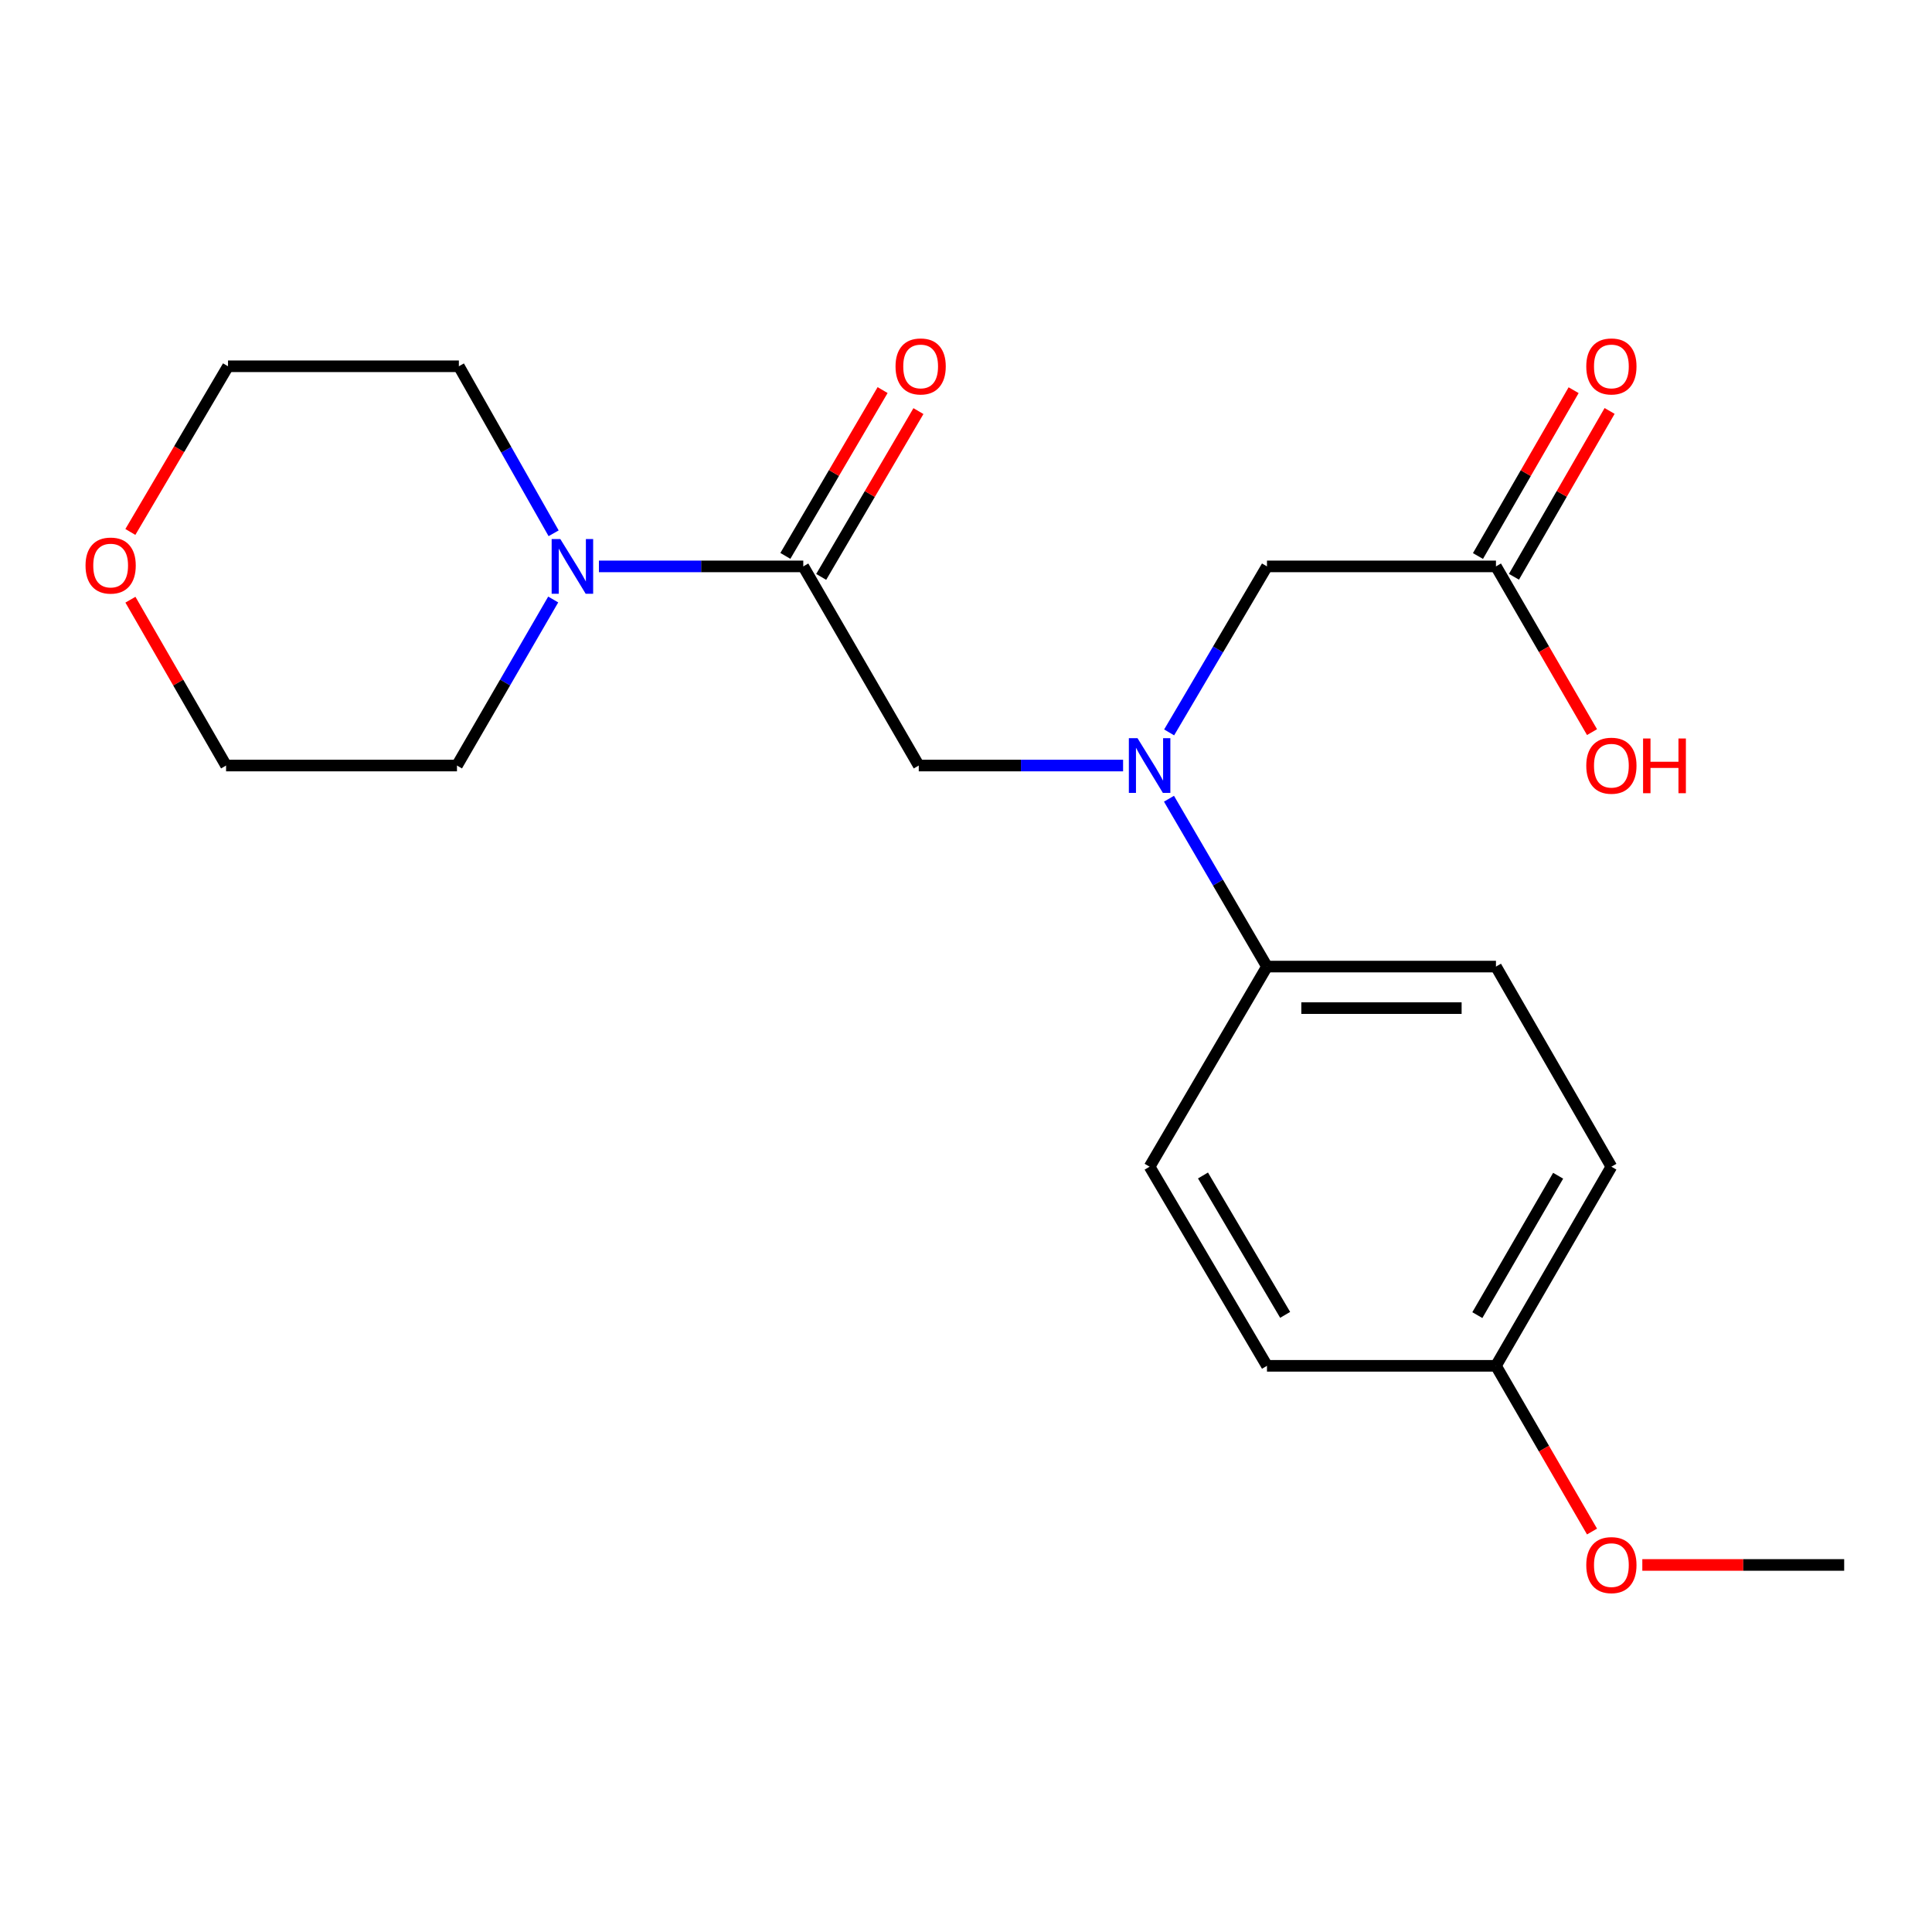 <?xml version='1.0' encoding='iso-8859-1'?>
<svg version='1.1' baseProfile='full'
              xmlns='http://www.w3.org/2000/svg'
                      xmlns:rdkit='http://www.rdkit.org/xml'
                      xmlns:xlink='http://www.w3.org/1999/xlink'
                  xml:space='preserve'
width='1000px' height='1000px' viewBox='0 0 1000 1000'>
<!-- END OF HEADER -->
<rect style='opacity:1.0;fill:#FFFFFF;stroke:none' width='1000' height='1000' x='0' y='0'> </rect>
<path class='bond-1' d='M 415.777,293.165 L 362.89,293.165' style='fill:none;fill-rule:evenodd;stroke:#000000;stroke-width:6px;stroke-linecap:butt;stroke-linejoin:miter;stroke-opacity:1' />
<path class='bond-1' d='M 362.89,293.165 L 310.002,293.165' style='fill:none;fill-rule:evenodd;stroke:#0000FF;stroke-width:6px;stroke-linecap:butt;stroke-linejoin:miter;stroke-opacity:1' />
<path class='bond-2' d='M 415.777,293.165 L 475.546,396.244' style='fill:none;fill-rule:evenodd;stroke:#000000;stroke-width:6px;stroke-linecap:butt;stroke-linejoin:miter;stroke-opacity:1' />
<path class='bond-6' d='M 425.05,298.603 L 450.215,255.694' style='fill:none;fill-rule:evenodd;stroke:#000000;stroke-width:6px;stroke-linecap:butt;stroke-linejoin:miter;stroke-opacity:1' />
<path class='bond-6' d='M 450.215,255.694 L 475.381,212.785' style='fill:none;fill-rule:evenodd;stroke:#FF0000;stroke-width:6px;stroke-linecap:butt;stroke-linejoin:miter;stroke-opacity:1' />
<path class='bond-6' d='M 406.504,287.726 L 431.67,244.817' style='fill:none;fill-rule:evenodd;stroke:#000000;stroke-width:6px;stroke-linecap:butt;stroke-linejoin:miter;stroke-opacity:1' />
<path class='bond-6' d='M 431.67,244.817 L 456.835,201.908' style='fill:none;fill-rule:evenodd;stroke:#FF0000;stroke-width:6px;stroke-linecap:butt;stroke-linejoin:miter;stroke-opacity:1' />
<path class='bond-0' d='M 581.309,396.244 L 528.427,396.244' style='fill:none;fill-rule:evenodd;stroke:#0000FF;stroke-width:6px;stroke-linecap:butt;stroke-linejoin:miter;stroke-opacity:1' />
<path class='bond-0' d='M 528.427,396.244 L 475.546,396.244' style='fill:none;fill-rule:evenodd;stroke:#000000;stroke-width:6px;stroke-linecap:butt;stroke-linejoin:miter;stroke-opacity:1' />
<path class='bond-4' d='M 605.144,379.092 L 630.464,336.129' style='fill:none;fill-rule:evenodd;stroke:#0000FF;stroke-width:6px;stroke-linecap:butt;stroke-linejoin:miter;stroke-opacity:1' />
<path class='bond-4' d='M 630.464,336.129 L 655.784,293.165' style='fill:none;fill-rule:evenodd;stroke:#000000;stroke-width:6px;stroke-linecap:butt;stroke-linejoin:miter;stroke-opacity:1' />
<path class='bond-5' d='M 605.061,413.416 L 630.423,456.859' style='fill:none;fill-rule:evenodd;stroke:#0000FF;stroke-width:6px;stroke-linecap:butt;stroke-linejoin:miter;stroke-opacity:1' />
<path class='bond-5' d='M 630.423,456.859 L 655.784,500.302' style='fill:none;fill-rule:evenodd;stroke:#000000;stroke-width:6px;stroke-linecap:butt;stroke-linejoin:miter;stroke-opacity:1' />
<path class='bond-15' d='M 286.341,310.303 L 261.436,353.273' style='fill:none;fill-rule:evenodd;stroke:#0000FF;stroke-width:6px;stroke-linecap:butt;stroke-linejoin:miter;stroke-opacity:1' />
<path class='bond-15' d='M 261.436,353.273 L 236.53,396.244' style='fill:none;fill-rule:evenodd;stroke:#000000;stroke-width:6px;stroke-linecap:butt;stroke-linejoin:miter;stroke-opacity:1' />
<path class='bond-16' d='M 286.552,276.028 L 262.031,232.806' style='fill:none;fill-rule:evenodd;stroke:#0000FF;stroke-width:6px;stroke-linecap:butt;stroke-linejoin:miter;stroke-opacity:1' />
<path class='bond-16' d='M 262.031,232.806 L 237.509,189.584' style='fill:none;fill-rule:evenodd;stroke:#000000;stroke-width:6px;stroke-linecap:butt;stroke-linejoin:miter;stroke-opacity:1' />
<path class='bond-3' d='M 774.307,293.165 L 655.784,293.165' style='fill:none;fill-rule:evenodd;stroke:#000000;stroke-width:6px;stroke-linecap:butt;stroke-linejoin:miter;stroke-opacity:1' />
<path class='bond-7' d='M 783.619,298.536 L 808.372,255.62' style='fill:none;fill-rule:evenodd;stroke:#000000;stroke-width:6px;stroke-linecap:butt;stroke-linejoin:miter;stroke-opacity:1' />
<path class='bond-7' d='M 808.372,255.62 L 833.126,212.705' style='fill:none;fill-rule:evenodd;stroke:#FF0000;stroke-width:6px;stroke-linecap:butt;stroke-linejoin:miter;stroke-opacity:1' />
<path class='bond-7' d='M 764.995,287.794 L 789.749,244.878' style='fill:none;fill-rule:evenodd;stroke:#000000;stroke-width:6px;stroke-linecap:butt;stroke-linejoin:miter;stroke-opacity:1' />
<path class='bond-7' d='M 789.749,244.878 L 814.502,201.963' style='fill:none;fill-rule:evenodd;stroke:#FF0000;stroke-width:6px;stroke-linecap:butt;stroke-linejoin:miter;stroke-opacity:1' />
<path class='bond-12' d='M 774.307,293.165 L 799.166,336.055' style='fill:none;fill-rule:evenodd;stroke:#000000;stroke-width:6px;stroke-linecap:butt;stroke-linejoin:miter;stroke-opacity:1' />
<path class='bond-12' d='M 799.166,336.055 L 824.026,378.945' style='fill:none;fill-rule:evenodd;stroke:#FF0000;stroke-width:6px;stroke-linecap:butt;stroke-linejoin:miter;stroke-opacity:1' />
<path class='bond-9' d='M 655.784,500.302 L 774.307,500.302' style='fill:none;fill-rule:evenodd;stroke:#000000;stroke-width:6px;stroke-linecap:butt;stroke-linejoin:miter;stroke-opacity:1' />
<path class='bond-9' d='M 673.563,521.801 L 756.529,521.801' style='fill:none;fill-rule:evenodd;stroke:#000000;stroke-width:6px;stroke-linecap:butt;stroke-linejoin:miter;stroke-opacity:1' />
<path class='bond-10' d='M 655.784,500.302 L 595.036,603.882' style='fill:none;fill-rule:evenodd;stroke:#000000;stroke-width:6px;stroke-linecap:butt;stroke-linejoin:miter;stroke-opacity:1' />
<path class='bond-8' d='M 67.474,275.34 L 92.746,232.462' style='fill:none;fill-rule:evenodd;stroke:#FF0000;stroke-width:6px;stroke-linecap:butt;stroke-linejoin:miter;stroke-opacity:1' />
<path class='bond-8' d='M 92.746,232.462 L 118.019,189.584' style='fill:none;fill-rule:evenodd;stroke:#000000;stroke-width:6px;stroke-linecap:butt;stroke-linejoin:miter;stroke-opacity:1' />
<path class='bond-21' d='M 67.508,310.401 L 92.262,353.322' style='fill:none;fill-rule:evenodd;stroke:#FF0000;stroke-width:6px;stroke-linecap:butt;stroke-linejoin:miter;stroke-opacity:1' />
<path class='bond-21' d='M 92.262,353.322 L 117.016,396.244' style='fill:none;fill-rule:evenodd;stroke:#000000;stroke-width:6px;stroke-linecap:butt;stroke-linejoin:miter;stroke-opacity:1' />
<path class='bond-14' d='M 774.307,500.302 L 834.052,603.882' style='fill:none;fill-rule:evenodd;stroke:#000000;stroke-width:6px;stroke-linecap:butt;stroke-linejoin:miter;stroke-opacity:1' />
<path class='bond-13' d='M 595.036,603.882 L 655.784,706.949' style='fill:none;fill-rule:evenodd;stroke:#000000;stroke-width:6px;stroke-linecap:butt;stroke-linejoin:miter;stroke-opacity:1' />
<path class='bond-13' d='M 622.67,608.425 L 665.194,680.572' style='fill:none;fill-rule:evenodd;stroke:#000000;stroke-width:6px;stroke-linecap:butt;stroke-linejoin:miter;stroke-opacity:1' />
<path class='bond-11' d='M 774.307,706.949 L 655.784,706.949' style='fill:none;fill-rule:evenodd;stroke:#000000;stroke-width:6px;stroke-linecap:butt;stroke-linejoin:miter;stroke-opacity:1' />
<path class='bond-17' d='M 774.307,706.949 L 799.166,749.833' style='fill:none;fill-rule:evenodd;stroke:#000000;stroke-width:6px;stroke-linecap:butt;stroke-linejoin:miter;stroke-opacity:1' />
<path class='bond-17' d='M 799.166,749.833 L 824.025,792.717' style='fill:none;fill-rule:evenodd;stroke:#FF0000;stroke-width:6px;stroke-linecap:butt;stroke-linejoin:miter;stroke-opacity:1' />
<path class='bond-22' d='M 774.307,706.949 L 834.052,603.882' style='fill:none;fill-rule:evenodd;stroke:#000000;stroke-width:6px;stroke-linecap:butt;stroke-linejoin:miter;stroke-opacity:1' />
<path class='bond-22' d='M 764.668,680.707 L 806.49,608.56' style='fill:none;fill-rule:evenodd;stroke:#000000;stroke-width:6px;stroke-linecap:butt;stroke-linejoin:miter;stroke-opacity:1' />
<path class='bond-19' d='M 236.53,396.244 L 117.016,396.244' style='fill:none;fill-rule:evenodd;stroke:#000000;stroke-width:6px;stroke-linecap:butt;stroke-linejoin:miter;stroke-opacity:1' />
<path class='bond-18' d='M 237.509,189.584 L 118.019,189.584' style='fill:none;fill-rule:evenodd;stroke:#000000;stroke-width:6px;stroke-linecap:butt;stroke-linejoin:miter;stroke-opacity:1' />
<path class='bond-20' d='M 850.064,810.016 L 902.305,810.016' style='fill:none;fill-rule:evenodd;stroke:#FF0000;stroke-width:6px;stroke-linecap:butt;stroke-linejoin:miter;stroke-opacity:1' />
<path class='bond-20' d='M 902.305,810.016 L 954.545,810.016' style='fill:none;fill-rule:evenodd;stroke:#000000;stroke-width:6px;stroke-linecap:butt;stroke-linejoin:miter;stroke-opacity:1' />
<path  class='atom-1' d='M 588.776 382.084
L 598.056 397.084
Q 598.976 398.564, 600.456 401.244
Q 601.936 403.924, 602.016 404.084
L 602.016 382.084
L 605.776 382.084
L 605.776 410.404
L 601.896 410.404
L 591.936 394.004
Q 590.776 392.084, 589.536 389.884
Q 588.336 387.684, 587.976 387.004
L 587.976 410.404
L 584.296 410.404
L 584.296 382.084
L 588.776 382.084
' fill='#0000FF'/>
<path  class='atom-2' d='M 290.015 279.005
L 299.295 294.005
Q 300.215 295.485, 301.695 298.165
Q 303.175 300.845, 303.255 301.005
L 303.255 279.005
L 307.015 279.005
L 307.015 307.325
L 303.135 307.325
L 293.175 290.925
Q 292.015 289.005, 290.775 286.805
Q 289.575 284.605, 289.215 283.925
L 289.215 307.325
L 285.535 307.325
L 285.535 279.005
L 290.015 279.005
' fill='#0000FF'/>
<path  class='atom-7' d='M 463.525 189.664
Q 463.525 182.864, 466.885 179.064
Q 470.245 175.264, 476.525 175.264
Q 482.805 175.264, 486.165 179.064
Q 489.525 182.864, 489.525 189.664
Q 489.525 196.544, 486.125 200.464
Q 482.725 204.344, 476.525 204.344
Q 470.285 204.344, 466.885 200.464
Q 463.525 196.584, 463.525 189.664
M 476.525 201.144
Q 480.845 201.144, 483.165 198.264
Q 485.525 195.344, 485.525 189.664
Q 485.525 184.104, 483.165 181.304
Q 480.845 178.464, 476.525 178.464
Q 472.205 178.464, 469.845 181.264
Q 467.525 184.064, 467.525 189.664
Q 467.525 195.384, 469.845 198.264
Q 472.205 201.144, 476.525 201.144
' fill='#FF0000'/>
<path  class='atom-8' d='M 821.052 189.664
Q 821.052 182.864, 824.412 179.064
Q 827.772 175.264, 834.052 175.264
Q 840.332 175.264, 843.692 179.064
Q 847.052 182.864, 847.052 189.664
Q 847.052 196.544, 843.652 200.464
Q 840.252 204.344, 834.052 204.344
Q 827.812 204.344, 824.412 200.464
Q 821.052 196.584, 821.052 189.664
M 834.052 201.144
Q 838.372 201.144, 840.692 198.264
Q 843.052 195.344, 843.052 189.664
Q 843.052 184.104, 840.692 181.304
Q 838.372 178.464, 834.052 178.464
Q 829.732 178.464, 827.372 181.264
Q 825.052 184.064, 825.052 189.664
Q 825.052 195.384, 827.372 198.264
Q 829.732 201.144, 834.052 201.144
' fill='#FF0000'/>
<path  class='atom-9' d='M 44.271 292.731
Q 44.271 285.931, 47.631 282.131
Q 50.991 278.331, 57.271 278.331
Q 63.551 278.331, 66.911 282.131
Q 70.271 285.931, 70.271 292.731
Q 70.271 299.611, 66.871 303.531
Q 63.471 307.411, 57.271 307.411
Q 51.031 307.411, 47.631 303.531
Q 44.271 299.651, 44.271 292.731
M 57.271 304.211
Q 61.591 304.211, 63.911 301.331
Q 66.271 298.411, 66.271 292.731
Q 66.271 287.171, 63.911 284.371
Q 61.591 281.531, 57.271 281.531
Q 52.951 281.531, 50.591 284.331
Q 48.271 287.131, 48.271 292.731
Q 48.271 298.451, 50.591 301.331
Q 52.951 304.211, 57.271 304.211
' fill='#FF0000'/>
<path  class='atom-13' d='M 821.052 396.324
Q 821.052 389.524, 824.412 385.724
Q 827.772 381.924, 834.052 381.924
Q 840.332 381.924, 843.692 385.724
Q 847.052 389.524, 847.052 396.324
Q 847.052 403.204, 843.652 407.124
Q 840.252 411.004, 834.052 411.004
Q 827.812 411.004, 824.412 407.124
Q 821.052 403.244, 821.052 396.324
M 834.052 407.804
Q 838.372 407.804, 840.692 404.924
Q 843.052 402.004, 843.052 396.324
Q 843.052 390.764, 840.692 387.964
Q 838.372 385.124, 834.052 385.124
Q 829.732 385.124, 827.372 387.924
Q 825.052 390.724, 825.052 396.324
Q 825.052 402.044, 827.372 404.924
Q 829.732 407.804, 834.052 407.804
' fill='#FF0000'/>
<path  class='atom-13' d='M 850.452 382.244
L 854.292 382.244
L 854.292 394.284
L 868.772 394.284
L 868.772 382.244
L 872.612 382.244
L 872.612 410.564
L 868.772 410.564
L 868.772 397.484
L 854.292 397.484
L 854.292 410.564
L 850.452 410.564
L 850.452 382.244
' fill='#FF0000'/>
<path  class='atom-18' d='M 821.052 810.096
Q 821.052 803.296, 824.412 799.496
Q 827.772 795.696, 834.052 795.696
Q 840.332 795.696, 843.692 799.496
Q 847.052 803.296, 847.052 810.096
Q 847.052 816.976, 843.652 820.896
Q 840.252 824.776, 834.052 824.776
Q 827.812 824.776, 824.412 820.896
Q 821.052 817.016, 821.052 810.096
M 834.052 821.576
Q 838.372 821.576, 840.692 818.696
Q 843.052 815.776, 843.052 810.096
Q 843.052 804.536, 840.692 801.736
Q 838.372 798.896, 834.052 798.896
Q 829.732 798.896, 827.372 801.696
Q 825.052 804.496, 825.052 810.096
Q 825.052 815.816, 827.372 818.696
Q 829.732 821.576, 834.052 821.576
' fill='#FF0000'/>
</svg>
